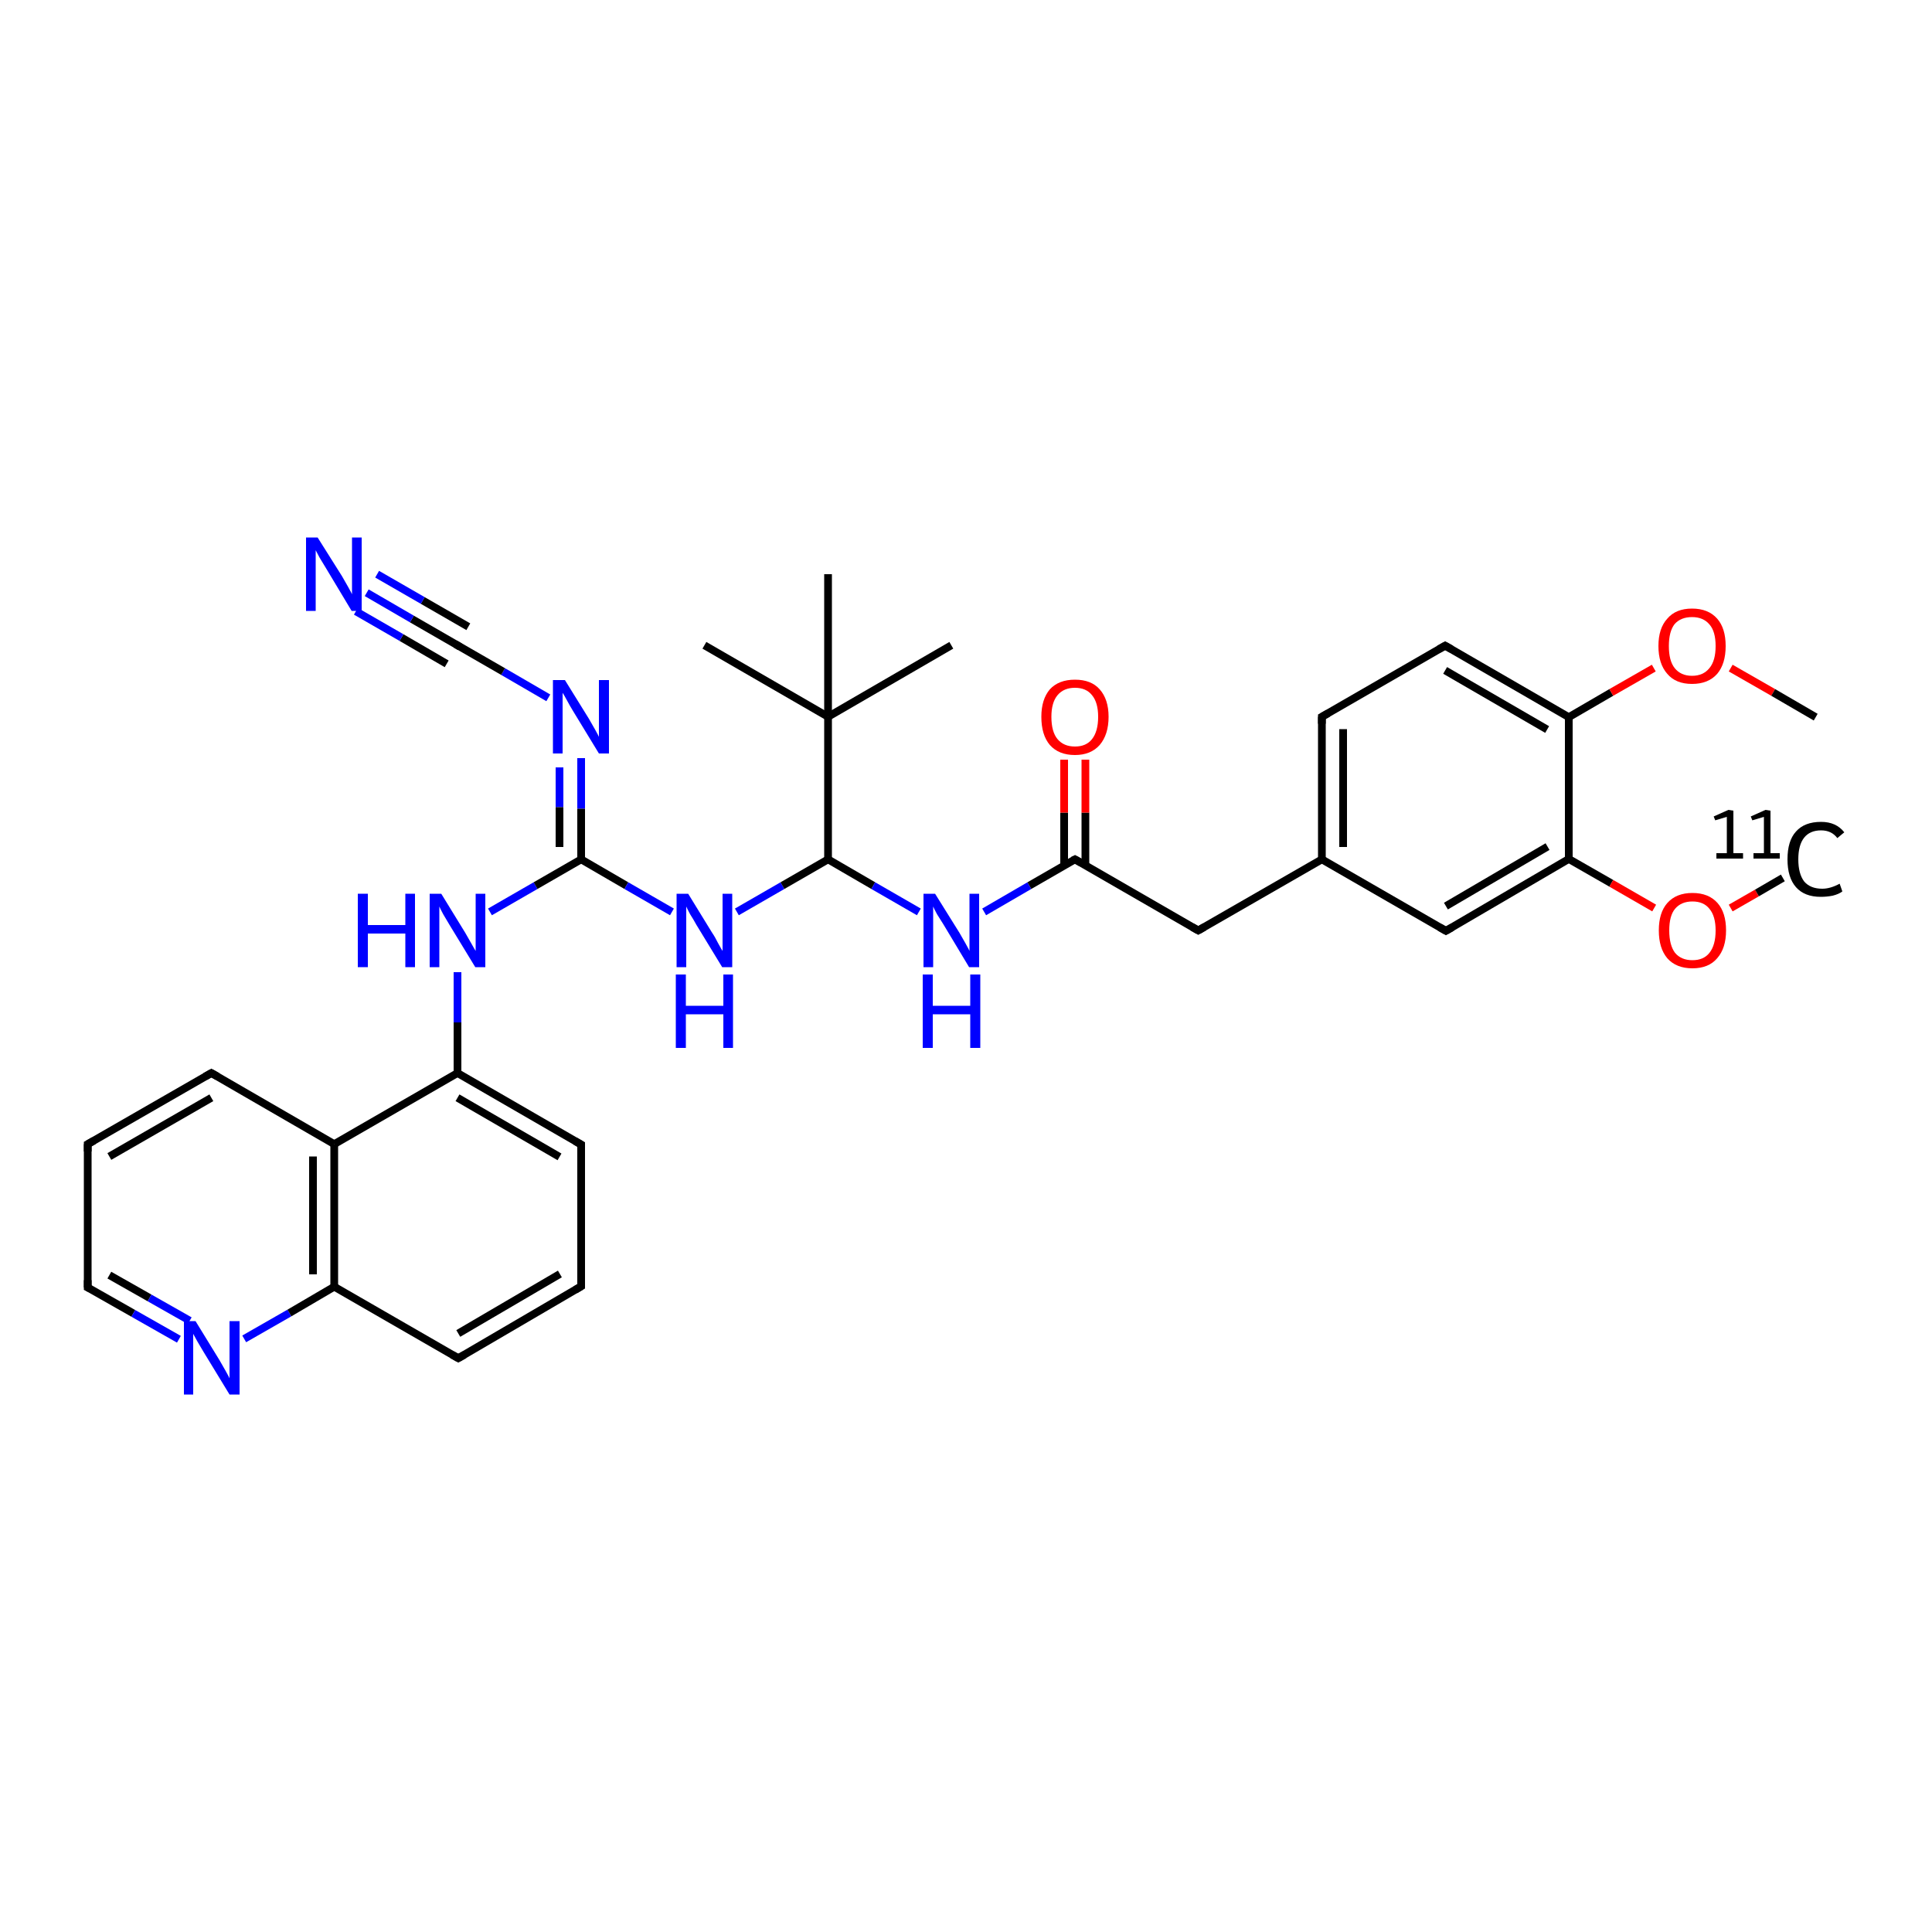 <?xml version='1.0' encoding='iso-8859-1'?>
<svg version='1.1' baseProfile='full'
              xmlns='http://www.w3.org/2000/svg'
                      xmlns:rdkit='http://www.rdkit.org/xml'
                      xmlns:xlink='http://www.w3.org/1999/xlink'
                  xml:space='preserve'
width='500px' height='500px' viewBox='0 0 500 500'>
<!-- END OF HEADER -->
<path class='bond-0 atom-1 atom-0' d='M 54.7,277.7 L 22.7,296.1' style='fill:none;fill-rule:evenodd;stroke:#000000;stroke-width:2.0px;stroke-linecap:butt;stroke-linejoin:miter;stroke-opacity:1' />
<path class='bond-0 atom-1 atom-0' d='M 54.7,284.1 L 28.3,299.3' style='fill:none;fill-rule:evenodd;stroke:#000000;stroke-width:2.0px;stroke-linecap:butt;stroke-linejoin:miter;stroke-opacity:1' />
<path class='bond-1 atom-2 atom-1' d='M 86.5,296.1 L 54.7,277.7' style='fill:none;fill-rule:evenodd;stroke:#000000;stroke-width:2.0px;stroke-linecap:butt;stroke-linejoin:miter;stroke-opacity:1' />
<path class='bond-2 atom-3 atom-2' d='M 86.5,333.0 L 86.5,296.1' style='fill:none;fill-rule:evenodd;stroke:#000000;stroke-width:2.0px;stroke-linecap:butt;stroke-linejoin:miter;stroke-opacity:1' />
<path class='bond-2 atom-3 atom-2' d='M 81.0,329.8 L 81.0,299.3' style='fill:none;fill-rule:evenodd;stroke:#000000;stroke-width:2.0px;stroke-linecap:butt;stroke-linejoin:miter;stroke-opacity:1' />
<path class='bond-3 atom-4 atom-3' d='M 63.2,346.5 L 74.9,339.8' style='fill:none;fill-rule:evenodd;stroke:#0000FF;stroke-width:2.0px;stroke-linecap:butt;stroke-linejoin:miter;stroke-opacity:1' />
<path class='bond-3 atom-4 atom-3' d='M 74.9,339.8 L 86.5,333.0' style='fill:none;fill-rule:evenodd;stroke:#000000;stroke-width:2.0px;stroke-linecap:butt;stroke-linejoin:miter;stroke-opacity:1' />
<path class='bond-4 atom-0 atom-5' d='M 22.7,296.1 L 22.7,333.2' style='fill:none;fill-rule:evenodd;stroke:#000000;stroke-width:2.0px;stroke-linecap:butt;stroke-linejoin:miter;stroke-opacity:1' />
<path class='bond-5 atom-5 atom-4' d='M 22.7,333.2 L 34.5,339.9' style='fill:none;fill-rule:evenodd;stroke:#000000;stroke-width:2.0px;stroke-linecap:butt;stroke-linejoin:miter;stroke-opacity:1' />
<path class='bond-5 atom-5 atom-4' d='M 34.5,339.9 L 46.3,346.6' style='fill:none;fill-rule:evenodd;stroke:#0000FF;stroke-width:2.0px;stroke-linecap:butt;stroke-linejoin:miter;stroke-opacity:1' />
<path class='bond-5 atom-5 atom-4' d='M 28.3,330.0 L 38.7,335.9' style='fill:none;fill-rule:evenodd;stroke:#000000;stroke-width:2.0px;stroke-linecap:butt;stroke-linejoin:miter;stroke-opacity:1' />
<path class='bond-5 atom-5 atom-4' d='M 38.7,335.9 L 49.1,341.8' style='fill:none;fill-rule:evenodd;stroke:#0000FF;stroke-width:2.0px;stroke-linecap:butt;stroke-linejoin:miter;stroke-opacity:1' />
<path class='bond-6 atom-2 atom-6' d='M 86.5,296.1 L 118.4,277.7' style='fill:none;fill-rule:evenodd;stroke:#000000;stroke-width:2.0px;stroke-linecap:butt;stroke-linejoin:miter;stroke-opacity:1' />
<path class='bond-7 atom-7 atom-6' d='M 150.4,296.2 L 118.4,277.7' style='fill:none;fill-rule:evenodd;stroke:#000000;stroke-width:2.0px;stroke-linecap:butt;stroke-linejoin:miter;stroke-opacity:1' />
<path class='bond-7 atom-7 atom-6' d='M 144.8,299.4 L 118.4,284.1' style='fill:none;fill-rule:evenodd;stroke:#000000;stroke-width:2.0px;stroke-linecap:butt;stroke-linejoin:miter;stroke-opacity:1' />
<path class='bond-8 atom-8 atom-7' d='M 150.4,332.9 L 150.4,296.2' style='fill:none;fill-rule:evenodd;stroke:#000000;stroke-width:2.0px;stroke-linecap:butt;stroke-linejoin:miter;stroke-opacity:1' />
<path class='bond-9 atom-9 atom-8' d='M 118.6,351.5 L 150.4,332.9' style='fill:none;fill-rule:evenodd;stroke:#000000;stroke-width:2.0px;stroke-linecap:butt;stroke-linejoin:miter;stroke-opacity:1' />
<path class='bond-9 atom-9 atom-8' d='M 118.6,345.1 L 144.9,329.7' style='fill:none;fill-rule:evenodd;stroke:#000000;stroke-width:2.0px;stroke-linecap:butt;stroke-linejoin:miter;stroke-opacity:1' />
<path class='bond-10 atom-3 atom-9' d='M 86.5,333.0 L 118.6,351.5' style='fill:none;fill-rule:evenodd;stroke:#000000;stroke-width:2.0px;stroke-linecap:butt;stroke-linejoin:miter;stroke-opacity:1' />
<path class='bond-11 atom-6 atom-10' d='M 118.4,277.7 L 118.4,264.6' style='fill:none;fill-rule:evenodd;stroke:#000000;stroke-width:2.0px;stroke-linecap:butt;stroke-linejoin:miter;stroke-opacity:1' />
<path class='bond-11 atom-6 atom-10' d='M 118.4,264.6 L 118.4,251.6' style='fill:none;fill-rule:evenodd;stroke:#0000FF;stroke-width:2.0px;stroke-linecap:butt;stroke-linejoin:miter;stroke-opacity:1' />
<path class='bond-12 atom-10 atom-11' d='M 126.8,236.0 L 138.6,229.2' style='fill:none;fill-rule:evenodd;stroke:#0000FF;stroke-width:2.0px;stroke-linecap:butt;stroke-linejoin:miter;stroke-opacity:1' />
<path class='bond-12 atom-10 atom-11' d='M 138.6,229.2 L 150.4,222.4' style='fill:none;fill-rule:evenodd;stroke:#000000;stroke-width:2.0px;stroke-linecap:butt;stroke-linejoin:miter;stroke-opacity:1' />
<path class='bond-13 atom-12 atom-11' d='M 150.4,196.2 L 150.4,209.3' style='fill:none;fill-rule:evenodd;stroke:#0000FF;stroke-width:2.0px;stroke-linecap:butt;stroke-linejoin:miter;stroke-opacity:1' />
<path class='bond-13 atom-12 atom-11' d='M 150.4,209.3 L 150.4,222.4' style='fill:none;fill-rule:evenodd;stroke:#000000;stroke-width:2.0px;stroke-linecap:butt;stroke-linejoin:miter;stroke-opacity:1' />
<path class='bond-13 atom-12 atom-11' d='M 144.8,198.6 L 144.8,208.9' style='fill:none;fill-rule:evenodd;stroke:#0000FF;stroke-width:2.0px;stroke-linecap:butt;stroke-linejoin:miter;stroke-opacity:1' />
<path class='bond-13 atom-12 atom-11' d='M 144.8,208.9 L 144.8,219.2' style='fill:none;fill-rule:evenodd;stroke:#000000;stroke-width:2.0px;stroke-linecap:butt;stroke-linejoin:miter;stroke-opacity:1' />
<path class='bond-14 atom-14 atom-13' d='M 214.3,185.5 L 182.3,167.0' style='fill:none;fill-rule:evenodd;stroke:#000000;stroke-width:2.0px;stroke-linecap:butt;stroke-linejoin:miter;stroke-opacity:1' />
<path class='bond-15 atom-15 atom-14' d='M 214.3,222.4 L 214.3,185.5' style='fill:none;fill-rule:evenodd;stroke:#000000;stroke-width:2.0px;stroke-linecap:butt;stroke-linejoin:miter;stroke-opacity:1' />
<path class='bond-16 atom-16 atom-15' d='M 190.7,236.0 L 202.5,229.2' style='fill:none;fill-rule:evenodd;stroke:#0000FF;stroke-width:2.0px;stroke-linecap:butt;stroke-linejoin:miter;stroke-opacity:1' />
<path class='bond-16 atom-16 atom-15' d='M 202.5,229.2 L 214.3,222.4' style='fill:none;fill-rule:evenodd;stroke:#000000;stroke-width:2.0px;stroke-linecap:butt;stroke-linejoin:miter;stroke-opacity:1' />
<path class='bond-17 atom-11 atom-16' d='M 150.4,222.4 L 162.1,229.2' style='fill:none;fill-rule:evenodd;stroke:#000000;stroke-width:2.0px;stroke-linecap:butt;stroke-linejoin:miter;stroke-opacity:1' />
<path class='bond-17 atom-11 atom-16' d='M 162.1,229.2 L 173.9,236.0' style='fill:none;fill-rule:evenodd;stroke:#0000FF;stroke-width:2.0px;stroke-linecap:butt;stroke-linejoin:miter;stroke-opacity:1' />
<path class='bond-18 atom-14 atom-17' d='M 214.3,185.5 L 246.2,167.0' style='fill:none;fill-rule:evenodd;stroke:#000000;stroke-width:2.0px;stroke-linecap:butt;stroke-linejoin:miter;stroke-opacity:1' />
<path class='bond-19 atom-19 atom-18' d='M 280.9,224.0 L 280.9,210.3' style='fill:none;fill-rule:evenodd;stroke:#000000;stroke-width:2.0px;stroke-linecap:butt;stroke-linejoin:miter;stroke-opacity:1' />
<path class='bond-19 atom-19 atom-18' d='M 280.9,210.3 L 280.9,196.6' style='fill:none;fill-rule:evenodd;stroke:#FF0000;stroke-width:2.0px;stroke-linecap:butt;stroke-linejoin:miter;stroke-opacity:1' />
<path class='bond-19 atom-19 atom-18' d='M 275.4,224.0 L 275.4,210.3' style='fill:none;fill-rule:evenodd;stroke:#000000;stroke-width:2.0px;stroke-linecap:butt;stroke-linejoin:miter;stroke-opacity:1' />
<path class='bond-19 atom-19 atom-18' d='M 275.4,210.3 L 275.4,196.6' style='fill:none;fill-rule:evenodd;stroke:#FF0000;stroke-width:2.0px;stroke-linecap:butt;stroke-linejoin:miter;stroke-opacity:1' />
<path class='bond-20 atom-20 atom-19' d='M 254.7,236.0 L 266.4,229.2' style='fill:none;fill-rule:evenodd;stroke:#0000FF;stroke-width:2.0px;stroke-linecap:butt;stroke-linejoin:miter;stroke-opacity:1' />
<path class='bond-20 atom-20 atom-19' d='M 266.4,229.2 L 278.2,222.4' style='fill:none;fill-rule:evenodd;stroke:#000000;stroke-width:2.0px;stroke-linecap:butt;stroke-linejoin:miter;stroke-opacity:1' />
<path class='bond-21 atom-15 atom-20' d='M 214.3,222.4 L 226.0,229.2' style='fill:none;fill-rule:evenodd;stroke:#000000;stroke-width:2.0px;stroke-linecap:butt;stroke-linejoin:miter;stroke-opacity:1' />
<path class='bond-21 atom-15 atom-20' d='M 226.0,229.2 L 237.8,236.0' style='fill:none;fill-rule:evenodd;stroke:#0000FF;stroke-width:2.0px;stroke-linecap:butt;stroke-linejoin:miter;stroke-opacity:1' />
<path class='bond-22 atom-14 atom-21' d='M 214.3,185.5 L 214.3,148.6' style='fill:none;fill-rule:evenodd;stroke:#000000;stroke-width:2.0px;stroke-linecap:butt;stroke-linejoin:miter;stroke-opacity:1' />
<path class='bond-23 atom-19 atom-22' d='M 278.2,222.4 L 310.1,240.8' style='fill:none;fill-rule:evenodd;stroke:#000000;stroke-width:2.0px;stroke-linecap:butt;stroke-linejoin:miter;stroke-opacity:1' />
<path class='bond-24 atom-12 atom-23' d='M 141.9,180.6 L 130.2,173.8' style='fill:none;fill-rule:evenodd;stroke:#0000FF;stroke-width:2.0px;stroke-linecap:butt;stroke-linejoin:miter;stroke-opacity:1' />
<path class='bond-24 atom-12 atom-23' d='M 130.2,173.8 L 118.4,167.0' style='fill:none;fill-rule:evenodd;stroke:#000000;stroke-width:2.0px;stroke-linecap:butt;stroke-linejoin:miter;stroke-opacity:1' />
<path class='bond-25 atom-23 atom-24' d='M 118.4,167.0 L 106.6,160.2' style='fill:none;fill-rule:evenodd;stroke:#000000;stroke-width:2.0px;stroke-linecap:butt;stroke-linejoin:miter;stroke-opacity:1' />
<path class='bond-25 atom-23 atom-24' d='M 106.6,160.2 L 94.9,153.4' style='fill:none;fill-rule:evenodd;stroke:#0000FF;stroke-width:2.0px;stroke-linecap:butt;stroke-linejoin:miter;stroke-opacity:1' />
<path class='bond-25 atom-23 atom-24' d='M 115.6,171.8 L 103.9,165.0' style='fill:none;fill-rule:evenodd;stroke:#000000;stroke-width:2.0px;stroke-linecap:butt;stroke-linejoin:miter;stroke-opacity:1' />
<path class='bond-25 atom-23 atom-24' d='M 103.9,165.0 L 92.1,158.2' style='fill:none;fill-rule:evenodd;stroke:#0000FF;stroke-width:2.0px;stroke-linecap:butt;stroke-linejoin:miter;stroke-opacity:1' />
<path class='bond-25 atom-23 atom-24' d='M 121.2,162.2 L 109.4,155.4' style='fill:none;fill-rule:evenodd;stroke:#000000;stroke-width:2.0px;stroke-linecap:butt;stroke-linejoin:miter;stroke-opacity:1' />
<path class='bond-25 atom-23 atom-24' d='M 109.4,155.4 L 97.6,148.6' style='fill:none;fill-rule:evenodd;stroke:#0000FF;stroke-width:2.0px;stroke-linecap:butt;stroke-linejoin:miter;stroke-opacity:1' />
<path class='bond-26 atom-22 atom-25' d='M 310.1,240.8 L 342.1,222.4' style='fill:none;fill-rule:evenodd;stroke:#000000;stroke-width:2.0px;stroke-linecap:butt;stroke-linejoin:miter;stroke-opacity:1' />
<path class='bond-27 atom-26 atom-25' d='M 342.1,185.5 L 342.1,222.4' style='fill:none;fill-rule:evenodd;stroke:#000000;stroke-width:2.0px;stroke-linecap:butt;stroke-linejoin:miter;stroke-opacity:1' />
<path class='bond-27 atom-26 atom-25' d='M 347.6,188.7 L 347.6,219.2' style='fill:none;fill-rule:evenodd;stroke:#000000;stroke-width:2.0px;stroke-linecap:butt;stroke-linejoin:miter;stroke-opacity:1' />
<path class='bond-28 atom-27 atom-26' d='M 374.0,167.1 L 342.1,185.5' style='fill:none;fill-rule:evenodd;stroke:#000000;stroke-width:2.0px;stroke-linecap:butt;stroke-linejoin:miter;stroke-opacity:1' />
<path class='bond-29 atom-28 atom-27' d='M 406.0,185.6 L 374.0,167.1' style='fill:none;fill-rule:evenodd;stroke:#000000;stroke-width:2.0px;stroke-linecap:butt;stroke-linejoin:miter;stroke-opacity:1' />
<path class='bond-29 atom-28 atom-27' d='M 400.4,188.8 L 374.0,173.5' style='fill:none;fill-rule:evenodd;stroke:#000000;stroke-width:2.0px;stroke-linecap:butt;stroke-linejoin:miter;stroke-opacity:1' />
<path class='bond-30 atom-29 atom-28' d='M 406.0,222.3 L 406.0,185.6' style='fill:none;fill-rule:evenodd;stroke:#000000;stroke-width:2.0px;stroke-linecap:butt;stroke-linejoin:miter;stroke-opacity:1' />
<path class='bond-31 atom-30 atom-29' d='M 374.2,240.9 L 406.0,222.3' style='fill:none;fill-rule:evenodd;stroke:#000000;stroke-width:2.0px;stroke-linecap:butt;stroke-linejoin:miter;stroke-opacity:1' />
<path class='bond-31 atom-30 atom-29' d='M 374.2,234.5 L 400.5,219.1' style='fill:none;fill-rule:evenodd;stroke:#000000;stroke-width:2.0px;stroke-linecap:butt;stroke-linejoin:miter;stroke-opacity:1' />
<path class='bond-32 atom-25 atom-30' d='M 342.1,222.4 L 374.2,240.9' style='fill:none;fill-rule:evenodd;stroke:#000000;stroke-width:2.0px;stroke-linecap:butt;stroke-linejoin:miter;stroke-opacity:1' />
<path class='bond-33 atom-29 atom-31' d='M 406.0,222.3 L 417.0,228.6' style='fill:none;fill-rule:evenodd;stroke:#000000;stroke-width:2.0px;stroke-linecap:butt;stroke-linejoin:miter;stroke-opacity:1' />
<path class='bond-33 atom-29 atom-31' d='M 417.0,228.6 L 428.1,235.0' style='fill:none;fill-rule:evenodd;stroke:#FF0000;stroke-width:2.0px;stroke-linecap:butt;stroke-linejoin:miter;stroke-opacity:1' />
<path class='bond-34 atom-31 atom-32' d='M 447.9,235.0 L 454.7,231.1' style='fill:none;fill-rule:evenodd;stroke:#FF0000;stroke-width:2.0px;stroke-linecap:butt;stroke-linejoin:miter;stroke-opacity:1' />
<path class='bond-34 atom-31 atom-32' d='M 454.7,231.1 L 461.4,227.2' style='fill:none;fill-rule:evenodd;stroke:#000000;stroke-width:2.0px;stroke-linecap:butt;stroke-linejoin:miter;stroke-opacity:1' />
<path class='bond-35 atom-28 atom-33' d='M 406.0,185.6 L 417.0,179.2' style='fill:none;fill-rule:evenodd;stroke:#000000;stroke-width:2.0px;stroke-linecap:butt;stroke-linejoin:miter;stroke-opacity:1' />
<path class='bond-35 atom-28 atom-33' d='M 417.0,179.2 L 428.0,172.9' style='fill:none;fill-rule:evenodd;stroke:#FF0000;stroke-width:2.0px;stroke-linecap:butt;stroke-linejoin:miter;stroke-opacity:1' />
<path class='bond-36 atom-33 atom-34' d='M 447.9,172.9 L 458.9,179.2' style='fill:none;fill-rule:evenodd;stroke:#FF0000;stroke-width:2.0px;stroke-linecap:butt;stroke-linejoin:miter;stroke-opacity:1' />
<path class='bond-36 atom-33 atom-34' d='M 458.9,179.2 L 469.9,185.6' style='fill:none;fill-rule:evenodd;stroke:#000000;stroke-width:2.0px;stroke-linecap:butt;stroke-linejoin:miter;stroke-opacity:1' />
<path d='M 24.3,295.2 L 22.7,296.1 L 22.7,298.0' style='fill:none;stroke:#000000;stroke-width:2.0px;stroke-linecap:butt;stroke-linejoin:miter;stroke-opacity:1;' />
<path d='M 53.1,278.6 L 54.7,277.7 L 56.3,278.6' style='fill:none;stroke:#000000;stroke-width:2.0px;stroke-linecap:butt;stroke-linejoin:miter;stroke-opacity:1;' />
<path d='M 22.7,331.3 L 22.7,333.2 L 23.3,333.5' style='fill:none;stroke:#000000;stroke-width:2.0px;stroke-linecap:butt;stroke-linejoin:miter;stroke-opacity:1;' />
<path d='M 148.8,295.3 L 150.4,296.2 L 150.4,298.0' style='fill:none;stroke:#000000;stroke-width:2.0px;stroke-linecap:butt;stroke-linejoin:miter;stroke-opacity:1;' />
<path d='M 150.4,331.1 L 150.4,332.9 L 148.9,333.8' style='fill:none;stroke:#000000;stroke-width:2.0px;stroke-linecap:butt;stroke-linejoin:miter;stroke-opacity:1;' />
<path d='M 120.2,350.6 L 118.6,351.5 L 117.0,350.6' style='fill:none;stroke:#000000;stroke-width:2.0px;stroke-linecap:butt;stroke-linejoin:miter;stroke-opacity:1;' />
<path d='M 277.6,222.7 L 278.2,222.4 L 279.8,223.3' style='fill:none;stroke:#000000;stroke-width:2.0px;stroke-linecap:butt;stroke-linejoin:miter;stroke-opacity:1;' />
<path d='M 308.5,239.9 L 310.1,240.8 L 311.7,239.9' style='fill:none;stroke:#000000;stroke-width:2.0px;stroke-linecap:butt;stroke-linejoin:miter;stroke-opacity:1;' />
<path d='M 119.0,167.4 L 118.4,167.0 L 117.8,166.7' style='fill:none;stroke:#000000;stroke-width:2.0px;stroke-linecap:butt;stroke-linejoin:miter;stroke-opacity:1;' />
<path d='M 342.1,187.3 L 342.1,185.5 L 343.7,184.6' style='fill:none;stroke:#000000;stroke-width:2.0px;stroke-linecap:butt;stroke-linejoin:miter;stroke-opacity:1;' />
<path d='M 372.4,168.0 L 374.0,167.1 L 375.6,168.0' style='fill:none;stroke:#000000;stroke-width:2.0px;stroke-linecap:butt;stroke-linejoin:miter;stroke-opacity:1;' />
<path d='M 375.8,240.0 L 374.2,240.9 L 372.6,240.0' style='fill:none;stroke:#000000;stroke-width:2.0px;stroke-linecap:butt;stroke-linejoin:miter;stroke-opacity:1;' />
<path class='atom-4' d='M 50.6 341.9
L 56.8 352.0
Q 57.4 353.0, 58.4 354.8
Q 59.4 356.6, 59.4 356.7
L 59.4 341.9
L 62.0 341.9
L 62.0 360.9
L 59.4 360.9
L 52.7 349.9
Q 51.9 348.6, 51.1 347.2
Q 50.3 345.7, 50.0 345.2
L 50.0 360.9
L 47.6 360.9
L 47.6 341.9
L 50.6 341.9
' fill='#0000FF'/>
<path class='atom-10' d='M 92.6 231.3
L 95.2 231.3
L 95.2 239.4
L 104.9 239.4
L 104.9 231.3
L 107.4 231.3
L 107.4 250.3
L 104.9 250.3
L 104.9 241.6
L 95.2 241.6
L 95.2 250.3
L 92.6 250.3
L 92.6 231.3
' fill='#0000FF'/>
<path class='atom-10' d='M 114.2 231.3
L 120.4 241.4
Q 121.0 242.4, 122.0 244.2
Q 123.0 246.0, 123.1 246.1
L 123.1 231.3
L 125.6 231.3
L 125.6 250.3
L 123.0 250.3
L 116.3 239.3
Q 115.5 238.0, 114.7 236.6
Q 113.9 235.1, 113.7 234.6
L 113.7 250.3
L 111.2 250.3
L 111.2 231.3
L 114.2 231.3
' fill='#0000FF'/>
<path class='atom-12' d='M 146.2 176.0
L 152.4 186.0
Q 153.0 187.0, 154.0 188.8
Q 155.0 190.6, 155.0 190.7
L 155.0 176.0
L 157.6 176.0
L 157.6 195.0
L 155.0 195.0
L 148.3 184.0
Q 147.5 182.7, 146.7 181.2
Q 145.9 179.7, 145.6 179.3
L 145.6 195.0
L 143.1 195.0
L 143.1 176.0
L 146.2 176.0
' fill='#0000FF'/>
<path class='atom-16' d='M 178.1 231.3
L 184.3 241.4
Q 185.0 242.4, 185.9 244.2
Q 186.9 246.0, 187.0 246.1
L 187.0 231.3
L 189.5 231.3
L 189.5 250.3
L 186.9 250.3
L 180.2 239.3
Q 179.5 238.0, 178.6 236.6
Q 177.8 235.1, 177.6 234.6
L 177.6 250.3
L 175.1 250.3
L 175.1 231.3
L 178.1 231.3
' fill='#0000FF'/>
<path class='atom-16' d='M 174.9 252.2
L 177.5 252.2
L 177.5 260.3
L 187.2 260.3
L 187.2 252.2
L 189.7 252.2
L 189.7 271.2
L 187.2 271.2
L 187.2 262.5
L 177.5 262.5
L 177.5 271.2
L 174.9 271.2
L 174.9 252.2
' fill='#0000FF'/>
<path class='atom-18' d='M 269.5 185.5
Q 269.5 181.0, 271.7 178.4
Q 274.0 175.9, 278.2 175.9
Q 282.4 175.9, 284.6 178.4
Q 286.9 181.0, 286.9 185.5
Q 286.9 190.1, 284.6 192.8
Q 282.3 195.4, 278.2 195.4
Q 274.0 195.4, 271.7 192.8
Q 269.5 190.2, 269.5 185.5
M 278.2 193.2
Q 281.1 193.2, 282.6 191.3
Q 284.2 189.3, 284.2 185.5
Q 284.2 181.8, 282.6 179.9
Q 281.1 178.0, 278.2 178.0
Q 275.3 178.0, 273.7 179.9
Q 272.1 181.8, 272.1 185.5
Q 272.1 189.4, 273.7 191.3
Q 275.3 193.2, 278.2 193.2
' fill='#FF0000'/>
<path class='atom-20' d='M 242.0 231.3
L 248.3 241.4
Q 248.9 242.4, 249.9 244.2
Q 250.9 246.0, 250.9 246.1
L 250.9 231.3
L 253.4 231.3
L 253.4 250.3
L 250.8 250.3
L 244.2 239.3
Q 243.4 238.0, 242.5 236.6
Q 241.7 235.1, 241.5 234.6
L 241.5 250.3
L 239.0 250.3
L 239.0 231.3
L 242.0 231.3
' fill='#0000FF'/>
<path class='atom-20' d='M 238.8 252.2
L 241.4 252.2
L 241.4 260.3
L 251.1 260.3
L 251.1 252.2
L 253.7 252.2
L 253.7 271.2
L 251.1 271.2
L 251.1 262.5
L 241.4 262.5
L 241.4 271.2
L 238.8 271.2
L 238.8 252.2
' fill='#0000FF'/>
<path class='atom-24' d='M 82.2 139.1
L 88.5 149.1
Q 89.1 150.1, 90.1 151.9
Q 91.1 153.7, 91.1 153.8
L 91.1 139.1
L 93.6 139.1
L 93.6 158.1
L 91.0 158.1
L 84.4 147.1
Q 83.6 145.8, 82.7 144.3
Q 81.9 142.8, 81.7 142.4
L 81.7 158.1
L 79.2 158.1
L 79.2 139.1
L 82.2 139.1
' fill='#0000FF'/>
<path class='atom-31' d='M 429.3 240.8
Q 429.3 236.2, 431.5 233.7
Q 433.8 231.1, 438.0 231.1
Q 442.2 231.1, 444.5 233.7
Q 446.7 236.2, 446.7 240.8
Q 446.7 245.4, 444.4 248.0
Q 442.2 250.6, 438.0 250.6
Q 433.8 250.6, 431.5 248.0
Q 429.3 245.4, 429.3 240.8
M 438.0 248.5
Q 440.9 248.5, 442.4 246.6
Q 444.0 244.6, 444.0 240.8
Q 444.0 237.1, 442.4 235.2
Q 440.9 233.3, 438.0 233.3
Q 435.1 233.3, 433.5 235.2
Q 432.0 237.0, 432.0 240.8
Q 432.0 244.6, 433.5 246.6
Q 435.1 248.5, 438.0 248.5
' fill='#FF0000'/>
<path class='atom-32' d='M 444.2 220.8
L 446.9 220.8
L 446.9 211.4
L 443.9 212.3
L 443.5 211.3
L 447.3 209.6
L 448.6 209.8
L 448.6 220.8
L 451.1 220.8
L 451.1 222.2
L 444.2 222.2
L 444.2 220.8
' fill='#000000'/>
<path class='atom-32' d='M 453.8 220.8
L 456.5 220.8
L 456.5 211.4
L 453.5 212.3
L 453.1 211.3
L 456.9 209.6
L 458.2 209.8
L 458.2 220.8
L 460.6 220.8
L 460.6 222.2
L 453.8 222.2
L 453.8 220.8
' fill='#000000'/>
<path class='atom-32' d='M 462.6 222.4
Q 462.6 217.6, 464.8 215.2
Q 467.0 212.7, 471.3 212.7
Q 475.2 212.7, 477.3 215.4
L 475.5 216.9
Q 474.0 214.9, 471.3 214.9
Q 468.4 214.9, 466.9 216.8
Q 465.4 218.7, 465.4 222.4
Q 465.4 226.1, 466.9 228.1
Q 468.5 230.0, 471.6 230.0
Q 473.7 230.0, 476.1 228.7
L 476.8 230.7
Q 475.9 231.4, 474.3 231.8
Q 472.8 232.1, 471.2 232.1
Q 467.0 232.1, 464.8 229.6
Q 462.6 227.1, 462.6 222.4
' fill='#000000'/>
<path class='atom-33' d='M 429.2 167.2
Q 429.2 162.6, 431.5 160.1
Q 433.7 157.5, 437.9 157.5
Q 442.1 157.5, 444.4 160.1
Q 446.6 162.6, 446.6 167.2
Q 446.6 171.8, 444.4 174.4
Q 442.1 177.0, 437.9 177.0
Q 433.7 177.0, 431.5 174.4
Q 429.2 171.8, 429.2 167.2
M 437.9 174.9
Q 440.8 174.9, 442.4 172.9
Q 444.0 171.0, 444.0 167.2
Q 444.0 163.4, 442.4 161.6
Q 440.8 159.7, 437.9 159.7
Q 435.0 159.7, 433.4 161.5
Q 431.9 163.4, 431.9 167.2
Q 431.9 171.0, 433.4 172.9
Q 435.0 174.9, 437.9 174.9
' fill='#FF0000'/>
</svg>
